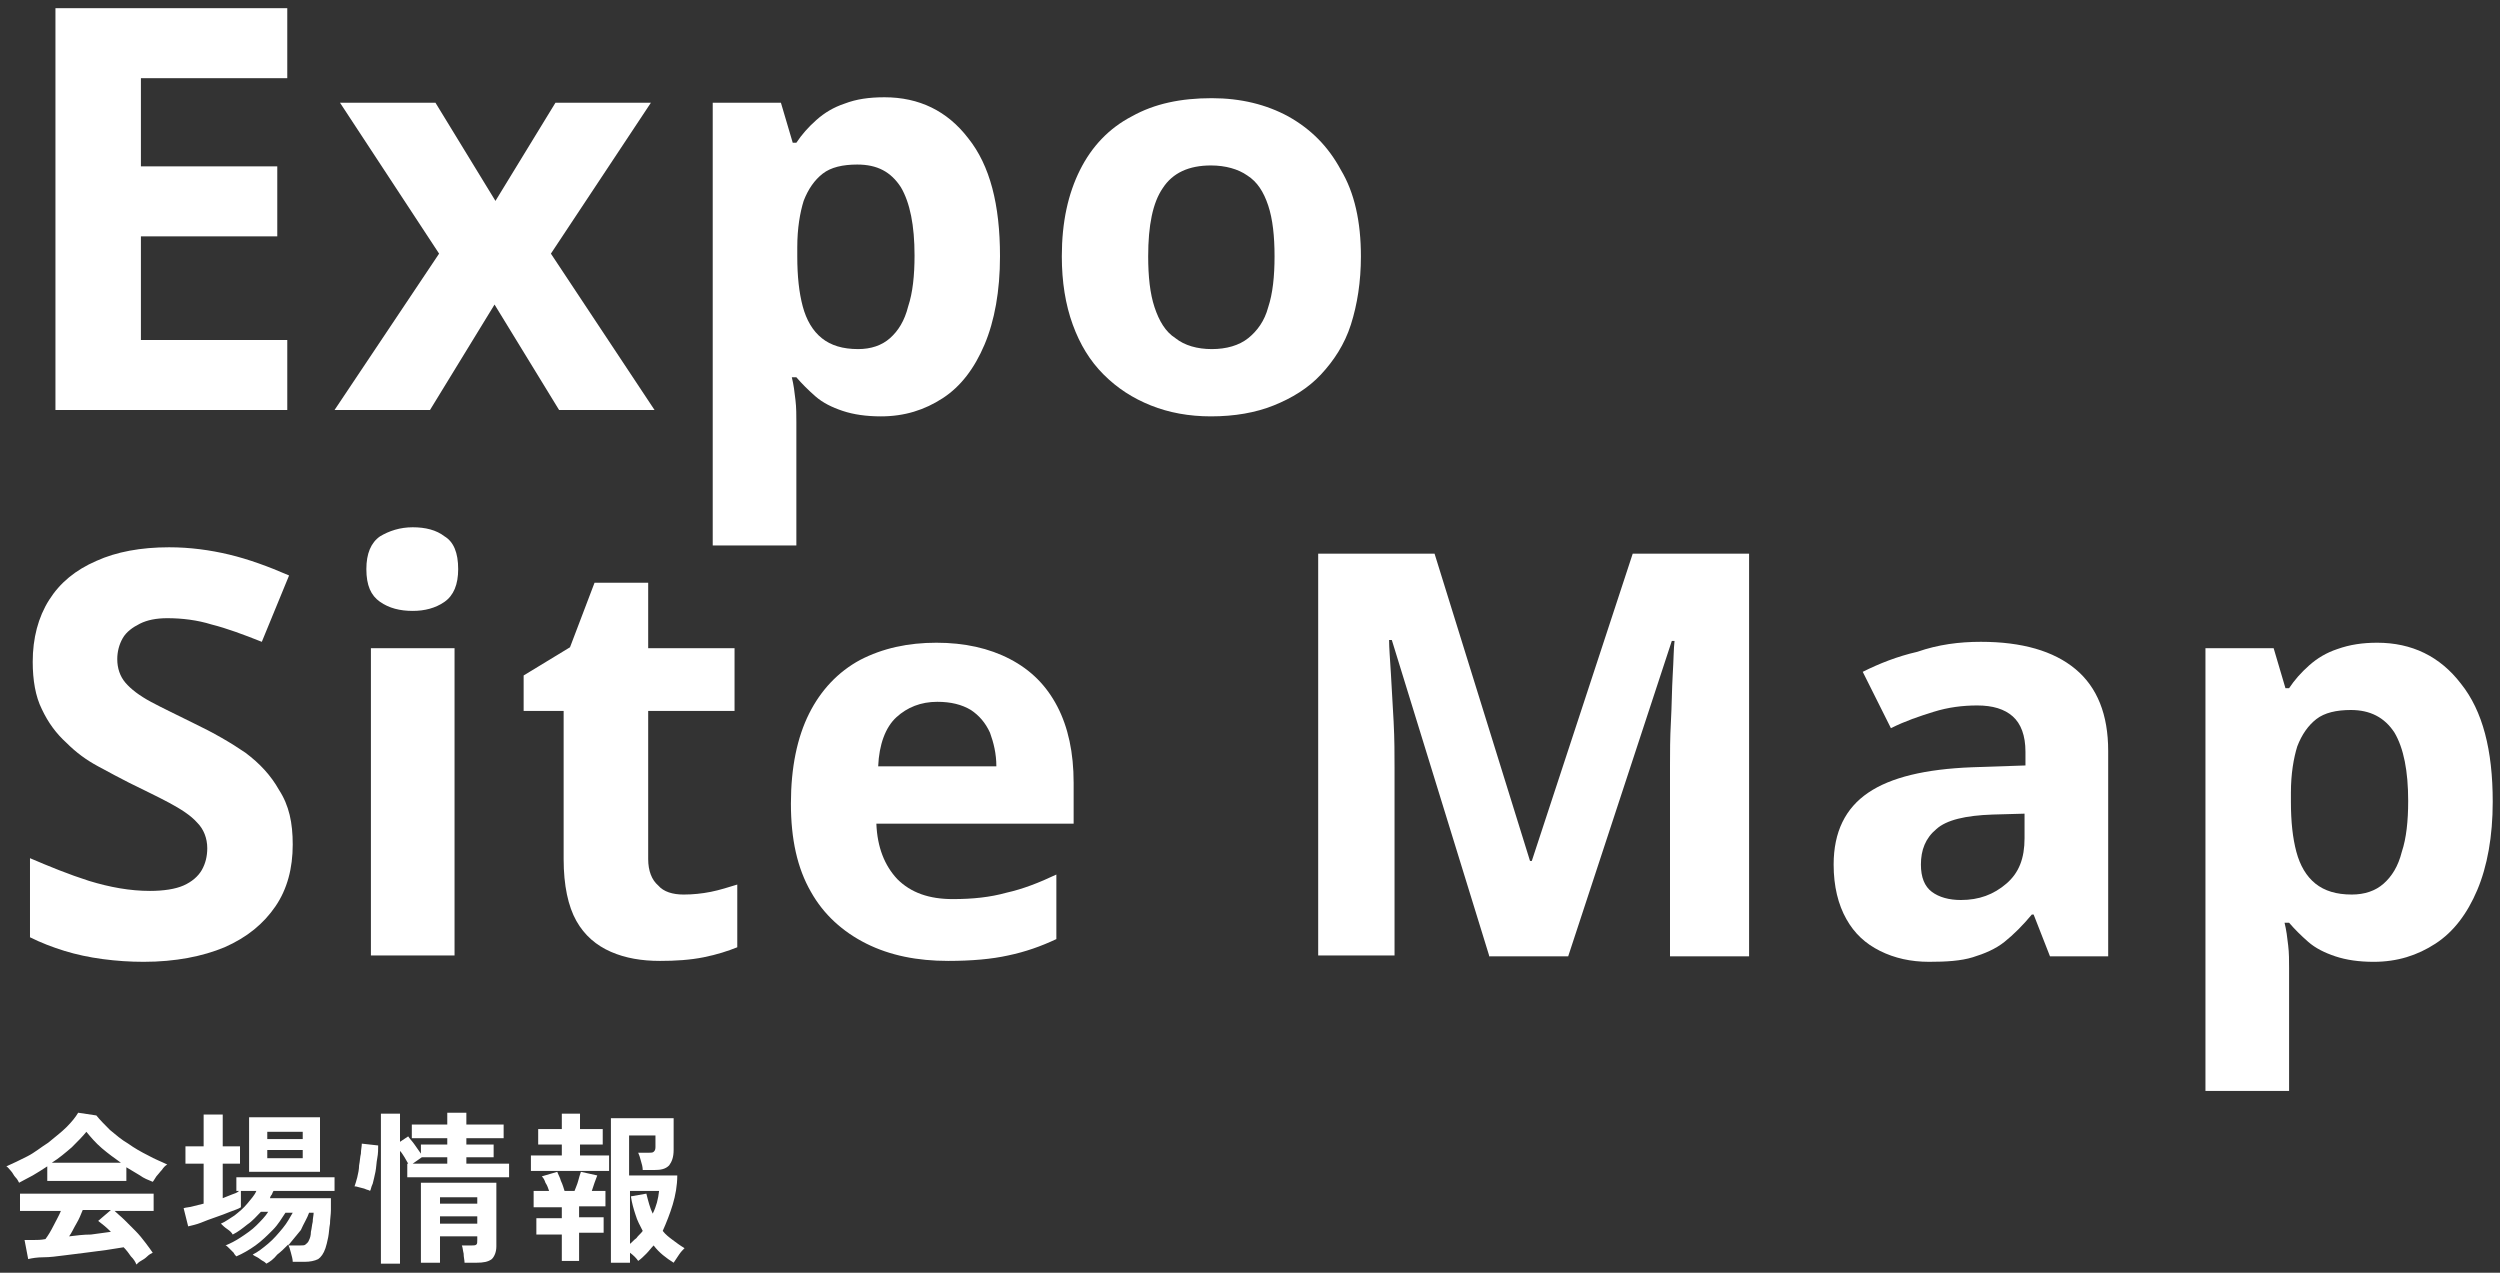 <?xml version="1.0" encoding="utf-8"?>
<!-- Generator: Adobe Illustrator 28.0.0, SVG Export Plug-In . SVG Version: 6.00 Build 0)  -->
<svg version="1.1" id="レイヤー_1" xmlns="http://www.w3.org/2000/svg" xmlns:xlink="http://www.w3.org/1999/xlink" x="0px"
	 y="0px" viewBox="0 0 275 140" enable-background="new 0 0 275 140" xml:space="preserve">
<rect x="0" y="0" width="275" height="140" fill="#333333" stroke="none"/>
<g>
	<g>
		<g>
			<path fill="#FFFFFF" d="M31.6,45.1H6.1V0.9h25.5v7.7H15.5v9.7h15V26h-15v11.4h16.1V45.1z"/>
			<path fill="#FFFFFF" d="M48.3,27.9L37.4,11.3h10.5l6.6,10.8l6.6-10.8h10.5l-11,16.6L72,45.1H61.5l-7.1-11.6l-7.1,11.6H36.8
				L48.3,27.9z"/>
			<path fill="#FFFFFF" d="M97.3,10.7c3.8,0,6.9,1.5,9.2,4.5c2.4,3,3.5,7.3,3.5,13c0,3.8-0.6,7.1-1.7,9.7c-1.1,2.6-2.6,4.6-4.6,5.9
				c-2,1.3-4.2,2-6.8,2c-1.6,0-3-0.2-4.2-0.6c-1.2-0.4-2.2-0.9-3-1.6c-0.8-0.7-1.5-1.4-2.1-2.1h-0.5c0.2,0.8,0.3,1.6,0.4,2.5
				c0.1,0.8,0.1,1.7,0.1,2.5V60h-9.2V11.3h7.5l1.3,4.4h0.4c0.6-0.9,1.3-1.7,2.2-2.5c0.9-0.8,1.9-1.4,3.1-1.8
				C94.2,10.9,95.6,10.7,97.3,10.7z M94.3,18.1c-1.6,0-2.9,0.3-3.8,1c-0.9,0.7-1.6,1.7-2.1,3c-0.4,1.3-0.7,3-0.7,5.1v1
				c0,2.2,0.2,4,0.6,5.5c0.4,1.5,1.1,2.7,2.1,3.5c1,0.8,2.3,1.2,4,1.2c1.4,0,2.6-0.4,3.5-1.2s1.6-1.9,2-3.5c0.5-1.5,0.7-3.4,0.7-5.6
				c0-3.3-0.5-5.8-1.5-7.5C98,18.9,96.5,18.1,94.3,18.1z"/>
			<path fill="#FFFFFF" d="M149.7,28.2c0,2.8-0.4,5.3-1.1,7.5s-1.9,4-3.3,5.5c-1.4,1.5-3.2,2.6-5.2,3.4s-4.3,1.2-6.9,1.2
				c-2.4,0-4.6-0.4-6.6-1.2c-2-0.8-3.7-1.9-5.2-3.4c-1.5-1.5-2.6-3.3-3.4-5.5c-0.8-2.2-1.2-4.7-1.2-7.5c0-3.8,0.7-6.9,2-9.5
				s3.2-4.6,5.7-5.9c2.5-1.4,5.4-2,8.8-2c3.2,0,6,0.7,8.4,2c2.5,1.4,4.4,3.3,5.8,5.9C149,21.2,149.7,24.4,149.7,28.2z M126.3,28.2
				c0,2.2,0.2,4.1,0.7,5.6s1.2,2.7,2.3,3.4c1,0.8,2.4,1.2,4,1.2c1.6,0,3-0.4,4-1.2c1-0.8,1.8-1.9,2.2-3.4c0.5-1.5,0.7-3.4,0.7-5.6
				c0-2.2-0.2-4.1-0.7-5.6c-0.5-1.5-1.2-2.6-2.3-3.3c-1-0.7-2.4-1.1-4-1.1c-2.4,0-4.2,0.8-5.3,2.5C126.8,22.3,126.3,24.8,126.3,28.2
				z"/>
			<path fill="#FFFFFF" d="M32.2,92.9c0,2.6-0.6,4.9-1.9,6.8s-3.1,3.4-5.6,4.5c-2.4,1-5.4,1.6-8.9,1.6c-1.5,0-3-0.1-4.5-0.3
				c-1.5-0.2-2.9-0.5-4.2-0.9c-1.3-0.4-2.6-0.9-3.8-1.5v-8.7c2.1,0.9,4.3,1.8,6.5,2.5c2.3,0.7,4.5,1.1,6.7,1.1
				c1.5,0,2.8-0.2,3.7-0.6c0.9-0.4,1.6-1,2-1.7c0.4-0.7,0.6-1.5,0.6-2.4c0-1.1-0.4-2.1-1.1-2.8c-0.7-0.8-1.8-1.5-3.1-2.2
				c-1.3-0.7-2.8-1.4-4.4-2.2c-1-0.5-2.1-1.1-3.4-1.8s-2.4-1.5-3.5-2.6c-1.1-1-2-2.2-2.7-3.7c-0.7-1.4-1-3.2-1-5.2
				c0-2.6,0.6-4.9,1.8-6.8s2.9-3.3,5.2-4.3c2.2-1,4.9-1.5,8-1.5c2.3,0,4.5,0.3,6.6,0.8c2.1,0.5,4.3,1.3,6.6,2.3l-3,7.3
				c-2-0.8-3.9-1.5-5.5-1.9c-1.6-0.5-3.3-0.7-4.9-0.7c-1.2,0-2.2,0.2-3,0.6c-0.8,0.4-1.5,0.9-1.9,1.6c-0.4,0.7-0.6,1.5-0.6,2.3
				c0,1,0.3,1.9,0.9,2.6c0.6,0.7,1.5,1.4,2.8,2.1s2.8,1.4,4.6,2.3c2.3,1.1,4.2,2.2,5.8,3.3c1.6,1.2,2.8,2.5,3.7,4.1
				C31.8,88.6,32.2,90.5,32.2,92.9z"/>
			<path fill="#FFFFFF" d="M45.4,58c1.4,0,2.6,0.3,3.5,1c1,0.6,1.5,1.8,1.5,3.6c0,1.7-0.5,2.9-1.5,3.6c-1,0.7-2.2,1-3.5,1
				c-1.4,0-2.6-0.3-3.6-1c-1-0.7-1.5-1.8-1.5-3.6c0-1.7,0.5-2.9,1.5-3.6C42.8,58.4,44,58,45.4,58z M50,71.3v33.8h-9.2V71.3H50z"/>
			<path fill="#FFFFFF" d="M75.2,98.4c1,0,2-0.1,3-0.3c1-0.2,1.9-0.5,2.9-0.8v6.9c-1,0.4-2.2,0.8-3.7,1.1c-1.5,0.3-3.1,0.4-4.8,0.4
				c-2,0-3.8-0.3-5.4-1s-2.9-1.8-3.8-3.4c-0.9-1.6-1.4-3.9-1.4-6.8V78.2h-4.4v-3.9l5.1-3.1l2.7-7.1h5.9v7.2h9.5v6.9h-9.5v16.3
				c0,1.3,0.4,2.3,1.1,2.9C73,98.1,74,98.4,75.2,98.4z"/>
			<path fill="#FFFFFF" d="M103,70.7c3.1,0,5.8,0.6,8.1,1.8c2.3,1.2,4,2.9,5.2,5.2c1.2,2.3,1.8,5.1,1.8,8.4v4.5H96.4
				c0.1,2.6,0.9,4.6,2.3,6.1c1.5,1.5,3.5,2.2,6.1,2.2c2.2,0,4.1-0.2,5.9-0.7c1.8-0.4,3.6-1.1,5.5-2v7.1c-1.7,0.8-3.4,1.4-5.3,1.8
				c-1.8,0.4-4,0.6-6.6,0.6c-3.4,0-6.4-0.6-9-1.9c-2.6-1.3-4.7-3.2-6.1-5.7c-1.5-2.6-2.2-5.8-2.2-9.7c0-4,0.7-7.3,2-9.9
				c1.3-2.6,3.2-4.6,5.6-5.9C97.1,71.3,99.9,70.7,103,70.7z M103.1,77.2c-1.8,0-3.3,0.6-4.5,1.7s-1.9,3-2,5.4h13
				c0-1.4-0.3-2.6-0.7-3.7c-0.5-1.1-1.2-1.9-2.1-2.5C105.8,77.5,104.6,77.2,103.1,77.2z"/>
			<path fill="#FFFFFF" d="M163.8,105.1l-10.7-34.7h-0.3c0,0.8,0.1,2.1,0.2,3.7s0.2,3.4,0.3,5.3c0.1,1.9,0.1,3.6,0.1,5.1v20.6H145
				V60.9h12.8l10.5,33.8h0.2l11.1-33.8h12.8v44.3h-8.7V84.2c0-1.4,0-3,0.1-4.8c0.1-1.8,0.1-3.5,0.2-5.2c0.1-1.6,0.1-2.9,0.2-3.7
				h-0.3l-11.4,34.7H163.8z"/>
			<path fill="#FFFFFF" d="M217.9,70.6c4.5,0,8,1,10.4,3c2.4,2,3.6,5,3.6,9v22.6h-6.4l-1.8-4.6h-0.2c-1,1.2-2,2.2-3,3
				c-1,0.8-2.2,1.3-3.5,1.7c-1.3,0.4-2.9,0.5-4.8,0.5c-2,0-3.8-0.4-5.4-1.2c-1.6-0.8-2.8-1.9-3.7-3.5c-0.9-1.6-1.4-3.6-1.4-6
				c0-3.6,1.3-6.2,3.8-7.9c2.5-1.7,6.3-2.6,11.4-2.8l5.9-0.2v-1.5c0-1.8-0.5-3.1-1.4-3.9c-0.9-0.8-2.2-1.2-3.9-1.2
				c-1.6,0-3.2,0.2-4.8,0.7c-1.6,0.5-3.1,1-4.7,1.8l-3.1-6.2c1.8-0.9,3.8-1.7,6-2.2C213.2,70.9,215.5,70.6,217.9,70.6z M222.8,89.5
				l-3.6,0.1c-3,0.1-5.1,0.6-6.2,1.6c-1.2,1-1.7,2.3-1.7,3.9c0,1.4,0.4,2.4,1.2,3c0.8,0.6,1.9,0.9,3.2,0.9c2,0,3.6-0.6,5-1.8
				c1.4-1.2,2-2.8,2-5V89.5z"/>
			<path fill="#FFFFFF" d="M261.5,70.7c3.8,0,6.9,1.5,9.2,4.5c2.4,3,3.5,7.3,3.5,13c0,3.8-0.6,7.1-1.7,9.7c-1.1,2.6-2.6,4.6-4.6,5.9
				c-2,1.3-4.2,2-6.8,2c-1.6,0-3-0.2-4.2-0.6c-1.2-0.4-2.2-0.9-3-1.6c-0.8-0.7-1.5-1.4-2.1-2.1h-0.5c0.2,0.8,0.3,1.6,0.4,2.5
				c0.1,0.8,0.1,1.7,0.1,2.5V120h-9.2V71.3h7.5l1.3,4.4h0.4c0.6-0.9,1.3-1.7,2.2-2.5c0.9-0.8,1.9-1.4,3.1-1.8
				C258.5,70.9,259.9,70.7,261.5,70.7z M258.6,78.1c-1.6,0-2.9,0.3-3.8,1c-0.9,0.7-1.6,1.7-2.1,3c-0.4,1.3-0.7,3-0.7,5.1v1
				c0,2.2,0.2,4,0.6,5.5c0.4,1.5,1.1,2.7,2.1,3.5c1,0.8,2.3,1.2,4,1.2c1.4,0,2.6-0.4,3.5-1.2s1.6-1.9,2-3.5c0.5-1.5,0.7-3.4,0.7-5.6
				c0-3.3-0.5-5.8-1.5-7.5C262.3,78.9,260.7,78.1,258.6,78.1z"/>
		</g>
	</g>
	<g>
		<g>
			<path fill="#FFFFFF" d="M2.1,130.1c-0.1-0.2-0.2-0.4-0.4-0.6s-0.3-0.5-0.5-0.7c-0.2-0.2-0.3-0.4-0.5-0.5c0.7-0.3,1.5-0.7,2.3-1.1
				s1.5-1,2.3-1.5c0.7-0.6,1.4-1.1,2-1.7c0.6-0.6,1-1.1,1.3-1.6l2,0.3c0.4,0.5,0.9,1,1.5,1.6c0.6,0.5,1.3,1.1,2,1.5
				c0.7,0.5,1.4,0.9,2.2,1.3c0.7,0.4,1.5,0.7,2.1,1c-0.2,0.1-0.4,0.3-0.6,0.6c-0.2,0.2-0.4,0.5-0.6,0.7c-0.2,0.3-0.3,0.5-0.4,0.6
				c-0.5-0.2-1-0.4-1.4-0.7c-0.5-0.3-1-0.6-1.5-0.9v1.5H5.2v-1.6c-0.6,0.4-1.1,0.7-1.6,1C3,129.6,2.5,129.9,2.1,130.1z M15,139.1
				c-0.1-0.3-0.3-0.6-0.6-0.9c-0.2-0.3-0.5-0.7-0.8-1c-0.6,0.1-1.2,0.2-1.9,0.3c-0.7,0.1-1.5,0.2-2.3,0.3c-0.8,0.1-1.6,0.2-2.4,0.3
				c-0.8,0.1-1.5,0.2-2.2,0.2s-1.3,0.1-1.7,0.2l-0.4-2.1c0.3,0,0.6,0,1,0c0.4,0,0.8,0,1.3-0.1c0.3-0.4,0.6-0.9,0.9-1.5
				s0.6-1.1,0.8-1.6H2.2v-1.9h14.7v1.9h-4.3c0.3,0.3,0.7,0.6,1.1,1c0.4,0.4,0.8,0.8,1.2,1.2c0.4,0.4,0.8,0.9,1.1,1.3
				c0.3,0.4,0.6,0.8,0.8,1.1c-0.2,0.1-0.4,0.2-0.6,0.4c-0.2,0.2-0.5,0.4-0.7,0.5C15.3,138.8,15.1,139,15,139.1z M5.7,127.9h7.6
				c-0.7-0.5-1.4-1-2.1-1.6c-0.7-0.6-1.2-1.2-1.7-1.8c-0.4,0.5-1,1.1-1.6,1.7C7.2,126.8,6.5,127.4,5.7,127.9z M7.6,136
				c0.8-0.1,1.6-0.2,2.4-0.2c0.8-0.1,1.5-0.2,2.2-0.3c-0.5-0.5-1-0.9-1.4-1.2l1.4-1.2H9.1c-0.2,0.5-0.4,1-0.7,1.5
				C8.1,135.1,7.9,135.6,7.6,136z"/>
			<path fill="#FFFFFF" d="M29.3,139c-0.1-0.1-0.2-0.2-0.4-0.3c-0.2-0.1-0.4-0.3-0.6-0.4s-0.4-0.2-0.5-0.3c0.6-0.3,1.1-0.7,1.7-1.2
				c0.6-0.5,1.1-1.1,1.6-1.7c0.5-0.6,0.8-1.2,1.1-1.7h-0.8c-0.4,0.6-0.8,1.3-1.4,1.9c-0.6,0.6-1.2,1.2-1.9,1.7
				c-0.7,0.5-1.4,0.9-2.1,1.2c-0.1-0.1-0.2-0.2-0.3-0.4c-0.2-0.2-0.3-0.3-0.5-0.5c-0.2-0.2-0.3-0.3-0.4-0.3c0.5-0.2,1.1-0.5,1.7-0.9
				c0.6-0.4,1.2-0.8,1.7-1.3c0.5-0.5,1-1,1.3-1.5h-0.8c-0.5,0.5-0.9,1-1.5,1.4c-0.5,0.4-1,0.8-1.6,1.1c-0.1-0.2-0.3-0.4-0.6-0.6
				s-0.5-0.4-0.7-0.6c0.5-0.2,1-0.6,1.5-0.9c0.5-0.4,1-0.8,1.4-1.3c0.4-0.5,0.8-0.9,1-1.4h-1.7v1.8c-0.3,0.2-0.7,0.3-1.2,0.5
				c-0.5,0.2-1,0.4-1.6,0.6s-1.1,0.4-1.6,0.6c-0.5,0.2-1,0.3-1.4,0.4l-0.5-2c0.3-0.1,0.7-0.1,1-0.2c0.4-0.1,0.8-0.2,1.2-0.3V128h-2
				v-1.9h2v-3.5h2.1v3.5h1.9v1.9h-1.9v3.8c0.3-0.1,0.7-0.3,1-0.4c0.3-0.1,0.6-0.2,0.8-0.4H26v-1.5h10.8v1.5h-6.7
				c-0.1,0.1-0.1,0.2-0.2,0.4c-0.1,0.1-0.2,0.3-0.2,0.4h6.7c0,0.3,0,0.8,0,1.3c0,0.5-0.1,1-0.1,1.5c-0.1,0.5-0.1,1-0.2,1.5
				s-0.2,0.9-0.3,1.2c-0.2,0.6-0.5,1-0.8,1.2c-0.4,0.2-0.9,0.3-1.5,0.3h-1.3c0-0.3-0.1-0.6-0.2-1s-0.2-0.7-0.3-0.9
				c-0.4,0.4-0.8,0.8-1.2,1.1C30.1,138.5,29.7,138.8,29.3,139z M27.4,128.9v-6h7.8v6H27.4z M29.4,125.3h3.9v-0.8h-3.9V125.3z
				 M29.4,127.4h3.9v-0.9h-3.9V127.4z M31.7,137H33c0.3,0,0.5,0,0.6-0.1c0.1-0.1,0.3-0.2,0.4-0.5c0.1-0.2,0.2-0.5,0.2-0.9
				c0.1-0.4,0.1-0.7,0.2-1.1c0-0.4,0.1-0.7,0.1-1h-0.5c-0.2,0.6-0.6,1.2-0.9,1.9C32.6,135.9,32.2,136.4,31.7,137z"/>
			<path fill="#FFFFFF" d="M40.7,131c-0.1-0.1-0.3-0.1-0.5-0.2s-0.4-0.1-0.7-0.2s-0.4-0.1-0.5-0.1c0.1-0.3,0.2-0.6,0.3-1
				c0.1-0.4,0.2-0.9,0.2-1.3c0.1-0.5,0.1-0.9,0.2-1.3c0-0.4,0.1-0.8,0.1-1.1l1.8,0.2c0,0.4,0,0.9-0.1,1.4c-0.1,0.5-0.1,1-0.2,1.5
				c-0.1,0.5-0.2,0.9-0.3,1.3C40.8,130.6,40.8,130.9,40.7,131z M41.9,138.9v-16.4H44v3.1l0.9-0.6c0.2,0.3,0.5,0.6,0.7,0.9
				s0.5,0.7,0.7,1v-1h2.9v-0.7h-3.9v-1.5h3.9v-1.3h2.1v1.3h4.1v1.5h-4.1v0.7h3v1.4h-3v0.7H56v1.5H44.8V128h0.1
				c-0.1-0.2-0.3-0.5-0.4-0.7c-0.2-0.3-0.3-0.5-0.5-0.7v12.4H41.9z M45.4,128h3.8v-0.7h-2.8L45.4,128z M51.1,138.9
				c0-0.3-0.1-0.6-0.1-1c-0.1-0.4-0.1-0.7-0.2-0.9h1.1c0.2,0,0.4,0,0.5-0.1s0.1-0.2,0.1-0.5V136h-4.1v2.9h-2.1v-8.8h8.3v7
				c0,0.6-0.2,1.1-0.5,1.4c-0.4,0.3-0.9,0.4-1.7,0.4H51.1z M48.4,132.4h4.1v-0.7h-4.1V132.4z M48.4,134.6h4.1v-0.8h-4.1V134.6z"/>
			<path fill="#FFFFFF" d="M58.4,128.8v-1.7h3.4v-1.2h-2.6v-1.7h2.6v-1.7h2v1.7h2.5v1.7h-2.5v1.2h3.2v1.7H58.4z M61.8,138.9v-3.1
				h-2.8V134h2.8v-1.2h-3.1V131h1.7c-0.1-0.3-0.2-0.6-0.4-0.9c-0.1-0.3-0.2-0.5-0.4-0.7l1.7-0.5c0.1,0.3,0.3,0.6,0.4,1
				c0.2,0.4,0.3,0.8,0.4,1.1h1.1c0.1-0.3,0.3-0.7,0.4-1.1s0.2-0.7,0.3-1l1.8,0.4c-0.1,0.3-0.2,0.5-0.3,0.8c-0.1,0.3-0.2,0.6-0.3,0.9
				h1.5v1.7h-2.9v1.2h2.7v1.7h-2.7v3.1H61.8z M67.2,138.9v-15.9h6.9v3.5c0,0.8-0.2,1.3-0.5,1.7c-0.4,0.4-0.9,0.5-1.6,0.5h-1.3
				c0-0.3-0.1-0.7-0.2-1c-0.1-0.4-0.2-0.7-0.3-0.9h1.2c0.2,0,0.4,0,0.5-0.1c0.1-0.1,0.2-0.2,0.2-0.5v-1.3h-2.9v4.4h5.3
				c0,1.1-0.2,2.2-0.5,3.2c-0.3,1-0.7,2-1.1,2.9c0.3,0.4,0.7,0.7,1.1,1c0.4,0.3,0.8,0.6,1.3,0.9c-0.2,0.2-0.4,0.4-0.6,0.7
				c-0.2,0.3-0.4,0.6-0.6,0.9c-0.8-0.5-1.6-1.1-2.2-1.9c-0.3,0.3-0.5,0.6-0.8,0.9s-0.6,0.6-0.9,0.8c-0.2-0.3-0.5-0.6-0.9-0.9v1.1
				H67.2z M69.2,136.9c0.3-0.2,0.5-0.5,0.8-0.7c0.2-0.3,0.5-0.5,0.7-0.8c-0.3-0.6-0.6-1.1-0.8-1.8c-0.2-0.6-0.4-1.3-0.5-2l1.7-0.3
				c0.2,0.8,0.4,1.6,0.7,2.2c0.4-0.8,0.6-1.6,0.7-2.5h-3.2V136.9z"/>
		</g>
	</g>
</g>
</svg>
